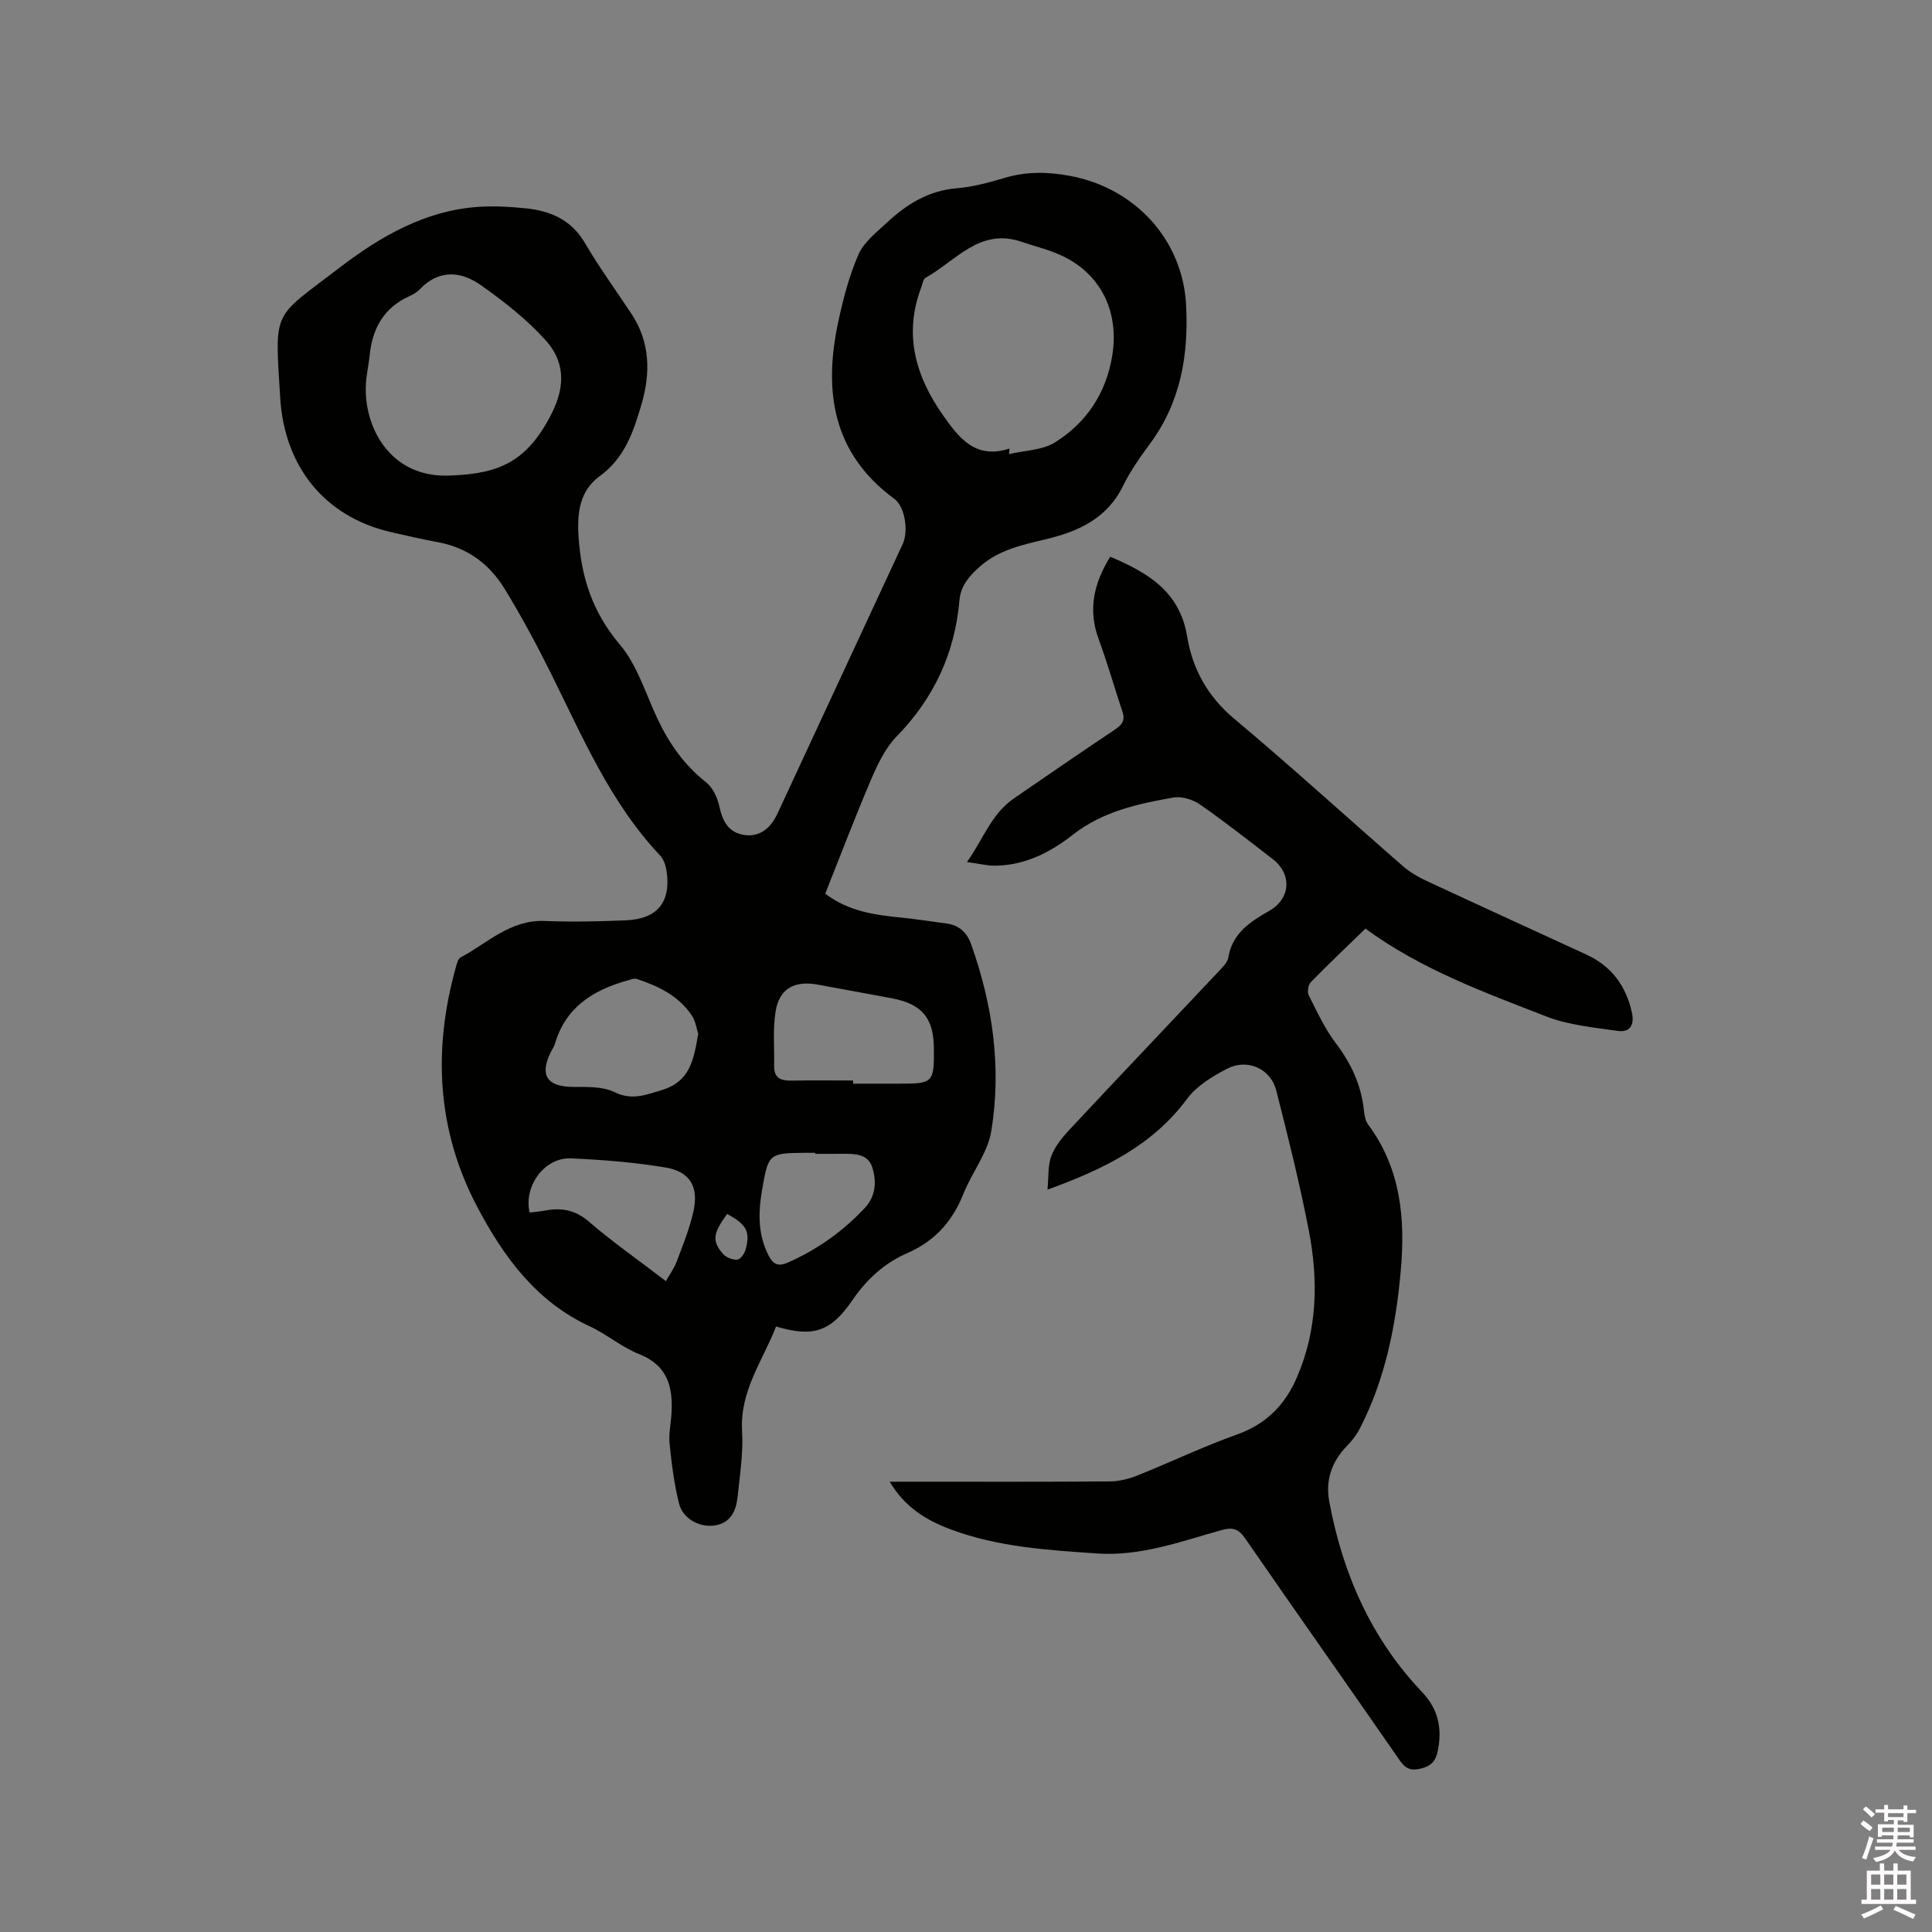 <svg enable-background="new 0 0 400 400" viewBox="0 0 400 400" xmlns="http://www.w3.org/2000/svg"><rect x="0" y="0" width="400" height="400" fill="#808080" stroke="none"/><path d="m385.2 377.6.6-.7c.6.4 1.3.9 1.9 1.5l-.6.7c-.8-.5-1.4-1-1.9-1.5zm.3 7.1c.6-1.4 1.1-2.9 1.5-4.5.3.1.6.3.9.4-.5 1.4-1 2.9-1.5 4.4zm.2-10.1.6-.6c.7.5 1.3 1.1 1.9 1.6l-.7.7c-.6-.6-1.2-1.2-1.8-1.7zm8.4-.8h.8v.9h1.8v.7h-1.8v1.8h-.8v-.3h-1.2v.9h3.3v2.6h-.8v-.4h-2.5c0 .3 0 .6-.1.8h3.4v.7h-3.5c0 .3-.1.6-.1.8h4v.7h-3.5c.7.9 1.9 1.3 3.6 1.5-.2.2-.4.5-.6.9-1.9-.3-3.2-1.1-3.8-2.3-.5 1.1-1.8 2-3.9 2.4-.2-.3-.4-.5-.6-.8 1.9-.4 3.1-.9 3.6-1.7h-3.2v-.7h3.5c.1-.2.1-.5.2-.8h-3.3v-.7h3.4c0-.2 0-.5 0-.8h-2.4v.3h-.8v-2.6h3.3v-.9h-1.2v.3h-.8v-1.8h-1.8v-.7h1.8v-.9h.8v.9h3.2zm-4.4 5.5h2.4c0-.3 0-.6 0-.9h-2.4zm1.2-3.1h3.2v-.8h-3.2zm4.4 2.2h-2.4v.9h2.5v-.9z" fill="#fcfafa"/><path d="m389.2 385.8h.9v1.5h1.9v-1.5h.9v1.5h2.7v6h1.1v.9h-11.3v-.9h1.1v-6h2.7zm.2 8.7.5.8c-1.2.6-2.5 1.3-4 1.9-.2-.3-.3-.6-.6-.8 1.6-.6 3-1.3 4.1-1.9zm-2-4.3h1.9v-2.1h-1.9zm0 3.1h1.9v-2.2h-1.9zm2.7-3.1h1.9v-2.1h-1.9zm0 3.1h1.9v-2.2h-1.9zm2.4 1.3c1.4.6 2.7 1.2 4.1 1.8l-.5.9c-1.5-.7-2.8-1.4-4.1-1.9zm2.2-6.5h-1.9v2.1h1.9zm-1.9 5.2h1.9v-2.2h-1.9z" fill="#fcfafa"/><g fill="#010100"><path d="m170.86 185.02c4.88 3.74 10.42 4.43 16.02 4.99 3.05.31 6.08.8 9.11 1.2 2.59.34 4.21 1.87 5.06 4.25 4.48 12.58 6.35 25.57 4.18 38.75-.74 4.51-4.02 8.56-5.77 12.97-2.26 5.69-5.94 9.79-11.59 12.25-4.76 2.07-8.42 5.43-11.39 9.76-4.52 6.59-8.14 7.71-15.81 5.45-2.73 7.06-7.53 13.34-7.03 21.64.27 4.51-.46 9.09-.93 13.62-.3 2.89-1.41 5.42-4.75 5.93-3.09.47-6.57-1.37-7.37-4.53-1.02-4.04-1.53-8.23-1.96-12.39-.21-2.08.28-4.22.4-6.34.31-5.45-.82-9.9-6.69-12.21-3.61-1.42-6.69-4.11-10.23-5.75-11.11-5.15-17.84-14.39-23.3-24.74-8.39-15.9-9.2-32.57-4.41-49.69.19-.69.42-1.65.94-1.93 5.59-3.01 10.32-7.86 17.43-7.57 5.61.23 11.24.09 16.85-.14 6.54-.28 9.36-3.82 8.37-10.29-.17-1.1-.59-2.36-1.33-3.14-10.32-10.92-16.05-24.56-22.61-37.73-2.97-5.97-6.13-11.86-9.62-17.54-3.09-5.04-7.63-8.44-13.65-9.56-3.33-.62-6.63-1.37-9.93-2.14-13.72-3.19-21.98-13.61-22.84-27.81-1.12-18.49-1.67-16.21 12.05-26.73 8.59-6.59 17.99-12.1 29.27-12.79 3.15-.19 6.36 0 9.51.32 5.13.52 9.44 2.37 12.27 7.19 2.94 5.02 6.37 9.74 9.59 14.59 3.95 5.95 4.01 12.37 2.08 18.93-1.64 5.58-3.46 10.98-8.59 14.72-4.09 2.98-4.74 7.38-4.41 12.49.55 8.5 2.9 15.73 8.56 22.41 3.58 4.22 5.3 10.05 7.72 15.22 2.42 5.15 5.53 9.67 10.08 13.24 1.39 1.09 2.38 3.15 2.77 4.94.67 3.07 1.8 5.46 5.13 6 2.99.49 5.4-1.13 6.91-4.38 8.66-18.62 17.31-37.25 25.96-55.88 1.2-2.59.49-7.67-1.75-9.32-12.82-9.42-14.69-22.29-11.61-36.65 1.02-4.74 2.26-9.53 4.19-13.95 1.11-2.54 3.68-4.53 5.82-6.53 4.09-3.82 8.63-6.69 14.51-7.17 3.35-.27 6.68-1.19 9.92-2.15 4.47-1.33 8.83-1.28 13.42-.44 13.48 2.46 23.45 13.14 24.16 26.77.54 10.25-1.1 20.05-7.41 28.62-2.07 2.81-4.13 5.7-5.65 8.82-3.33 6.82-9.35 9.48-16.12 11.08-4.87 1.15-9.72 2.22-13.6 5.69-2.09 1.87-3.88 3.88-4.14 6.86-.94 10.97-5.26 20.3-13.01 28.24-2.35 2.41-3.93 5.75-5.29 8.92-3.33 7.79-6.33 15.69-9.49 23.63zm38.14-92.15c-.03.38-.06.77-.09 1.15 3.21-.77 6.89-.78 9.54-2.44 6.5-4.09 10.56-10.15 11.83-17.96 1.4-8.64-1.99-16.33-9.66-20.3-2.87-1.49-6.13-2.25-9.22-3.29-8.61-2.89-13.55 4.04-19.78 7.48-.5.28-.62 1.29-.88 1.97-3.7 9.77-1.19 18.44 4.58 26.6 3.3 4.68 6.68 9.06 13.68 6.79zm-115.48 5.57c9.87-.39 15.66-2.89 20.68-12.8 2.93-5.79 2.7-10.86-1.26-15.23-3.91-4.32-8.63-8.02-13.42-11.4-4.08-2.87-8.63-3.27-12.57.85-.57.6-1.34 1.08-2.1 1.42-5.39 2.39-7.78 6.75-8.33 12.39-.15 1.58-.49 3.14-.67 4.71-1.05 9.11 4.44 20.88 17.67 20.06zm83.11 125.27v.65c3.17 0 6.34-.01 9.51 0 7.03.03 7.28-.22 7.21-7.3-.06-6.34-2.46-9.2-8.77-10.39-5.09-.96-10.18-1.87-15.27-2.81-4.82-.89-7.96.81-8.73 5.53-.6 3.68-.23 7.53-.3 11.3-.05 2.57 1.46 3.09 3.67 3.04 4.22-.08 8.45-.02 12.68-.02zm-32.07-9.66c-.35-1.06-.54-2.62-1.32-3.79-2.71-4.07-6.9-6.1-11.38-7.57-.6-.2-1.42.16-2.11.35-7 1.98-12.64 5.53-14.84 13.01-.2.7-.66 1.32-.98 1.99-2.21 4.64-.6 6.93 4.61 6.99 2.92.03 6.19-.14 8.68 1.08 3.65 1.78 6.42.58 9.79-.42 5.92-1.77 6.63-6.39 7.55-11.64zm-6.7 51.19c.74-1.3 1.7-2.61 2.25-4.07 1.29-3.45 2.71-6.9 3.48-10.47 1.09-5.06-.77-8.16-5.88-9-6.42-1.06-12.97-1.58-19.48-1.87-5.45-.25-9.85 5.67-8.58 11.22 1.1-.14 2.24-.23 3.35-.44 3.37-.62 6.2-.05 8.98 2.36 4.61 3.99 9.65 7.5 15.88 12.27zm30.94-26.35c0-.07 0-.14 0-.21-.74 0-1.48 0-2.22 0-7.41.05-7.52.23-8.8 7.69-.81 4.7-.89 9.25 1.37 13.61.91 1.76 1.93 2.33 4.02 1.4 6.1-2.71 11.39-6.47 15.91-11.32 2.23-2.4 2.44-5.44 1.53-8.33-.89-2.85-3.6-2.86-6.1-2.85-1.91.02-3.81.01-5.71.01zm-18.26 12.44c-2.95 4.07-3.17 5.62-.82 8.31.64.73 1.99 1.24 2.94 1.15.65-.06 1.5-1.26 1.72-2.1.99-3.73.2-5.15-3.84-7.36z"/><path d="m184.21 306.77h3.92c13.89 0 27.79.05 41.68-.06 1.94-.01 3.97-.54 5.78-1.27 6.87-2.75 13.58-5.97 20.54-8.45 6.07-2.17 9.94-6.14 12.41-11.88 4.23-9.83 4.42-20.05 2.45-30.28-1.88-9.75-4.3-19.41-6.75-29.04-1.15-4.53-5.95-6.71-10.18-4.52-3.05 1.57-6.3 3.55-8.28 6.22-7.12 9.62-17.11 14.52-28.91 18.81.26-2.69.05-4.99.79-6.94.76-2 2.24-3.84 3.73-5.44 10.21-10.92 20.52-21.75 30.77-32.64.86-.91 1.97-1.94 2.15-3.06.85-5.02 4.51-7.38 8.43-9.61 4.48-2.54 4.84-7.61.72-10.78-4.96-3.81-9.87-7.7-15-11.26-1.49-1.04-3.79-1.75-5.52-1.45-7.37 1.3-14.64 2.86-20.84 7.72-4.6 3.61-9.86 6.3-15.96 6.39-1.76.03-3.53-.44-5.94-.76 3.36-4.73 5.07-9.97 9.69-13.15 6.98-4.81 13.97-9.61 21.02-14.32 1.44-.97 2.07-1.9 1.49-3.62-1.67-5-3.11-10.09-4.93-15.04-2.26-6.11-1.01-11.57 2.39-17.08 7.82 3.34 14.4 7.17 15.94 16.58 1.09 6.64 4.23 12.36 9.71 16.95 11.86 9.94 23.3 20.39 34.98 30.56 1.4 1.22 3.09 2.2 4.79 3 11.03 5.14 22.11 10.19 33.16 15.28 5.19 2.39 8.21 6.47 9.43 12.02.57 2.59-.43 4.15-2.93 3.79-4.98-.72-10.16-1.19-14.79-2.99-12.9-5.02-25.98-9.77-37.45-18.19-3.95 3.84-7.71 7.39-11.32 11.1-.54.55-.76 2.03-.41 2.72 1.7 3.39 3.32 6.9 5.59 9.89 3.17 4.19 5.26 8.64 5.82 13.86.11 1.02.28 2.19.86 2.97 6.8 9.11 7.74 19.56 6.77 30.31-1.01 11.34-3.2 22.45-8.5 32.7-.67 1.29-1.59 2.49-2.61 3.53-3.2 3.28-4.52 7.12-3.68 11.61 2.78 14.88 8.67 28.29 19.2 39.37 3.42 3.6 4.22 7.62 3.23 12.3-.43 2.01-1.39 3.03-3.42 3.53-2.04.5-3.18.13-4.43-1.68-10.61-15.35-21.39-30.57-31.98-45.93-1.4-2.03-2.62-2.39-4.9-1.75-8.44 2.35-16.75 5.46-25.77 4.84-10.26-.71-20.53-1.32-30.29-4.98-5-1.87-9.48-4.51-12.65-9.88z"/></g></svg>